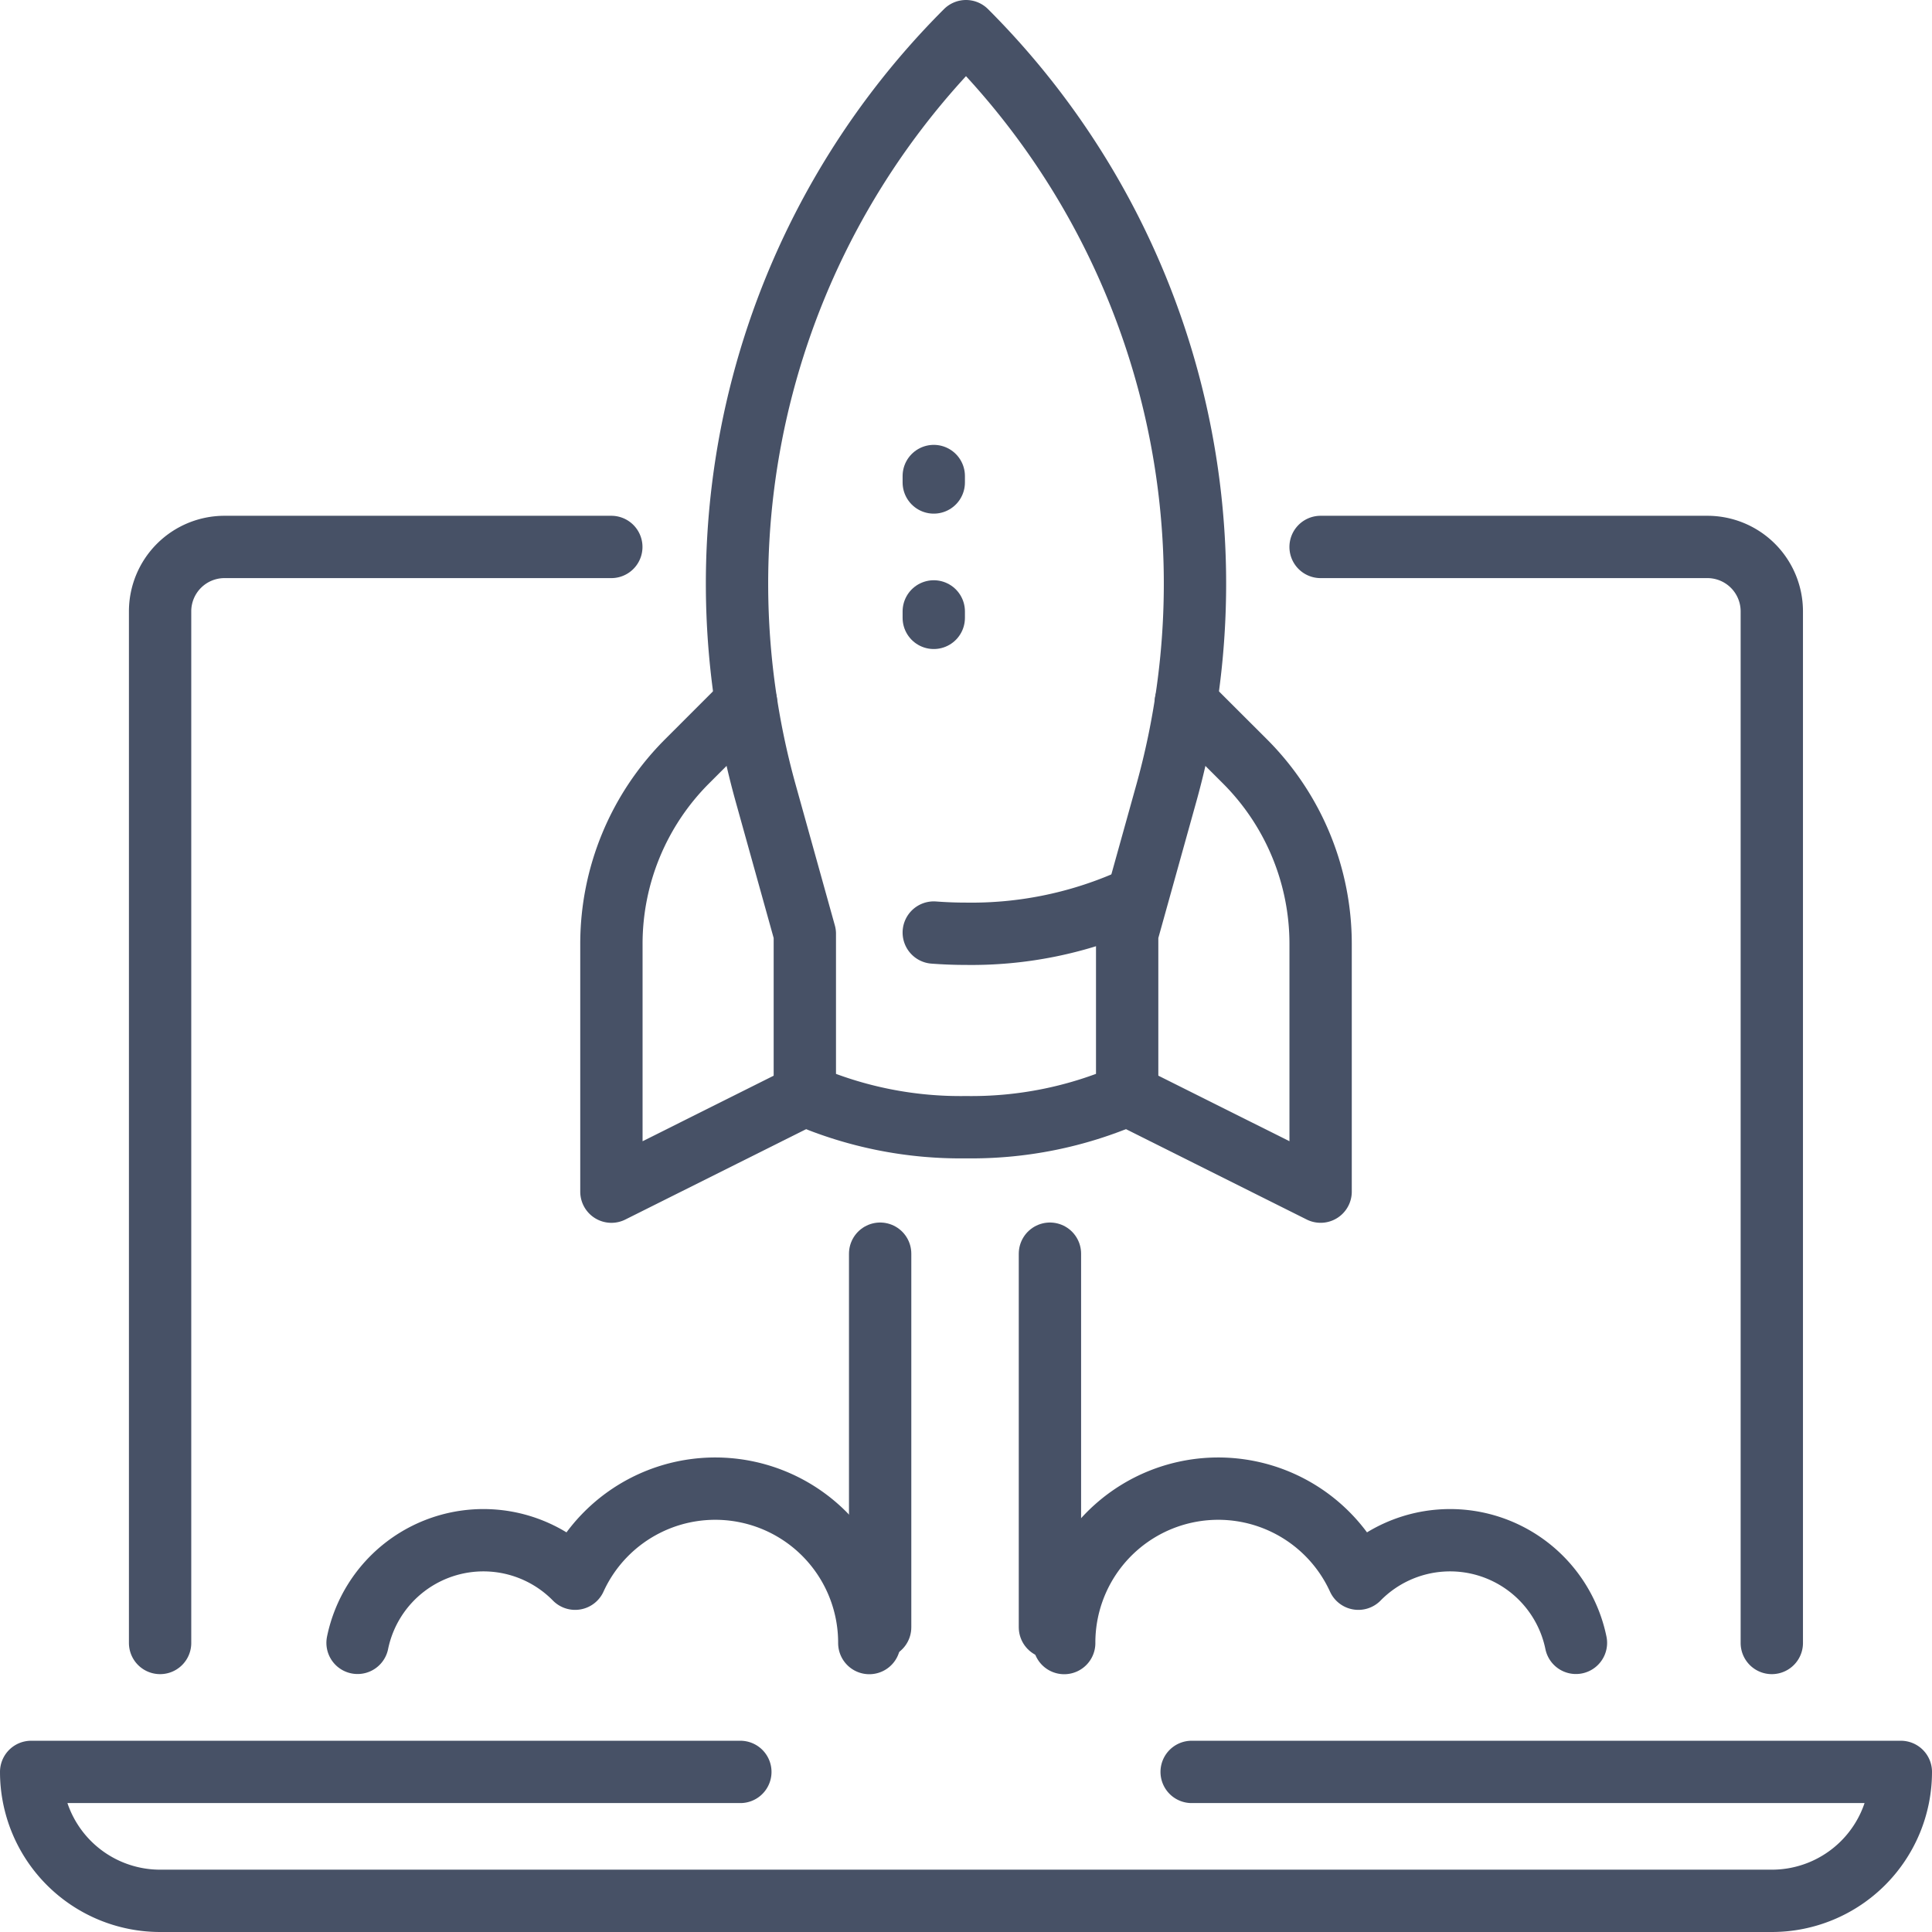 <?xml version="1.0" encoding="UTF-8"?> <svg xmlns="http://www.w3.org/2000/svg" width="77.5" height="77.5" viewBox="0 0 77.5 77.5"><g id="XMLID_2871_" transform="translate(1.25 1.25)"><line id="XMLID_5631_" y2="14.985" transform="translate(40.867 49.04)" fill="none" stroke="#475166" stroke-linecap="round" stroke-linejoin="round" stroke-miterlimit="10" stroke-width="2.5"></line><line id="XMLID_5630_" y1="14.985" transform="translate(34.056 49.04)" fill="none" stroke="#475166" stroke-linecap="round" stroke-linejoin="round" stroke-miterlimit="10" stroke-width="2.5"></line><path id="XMLID_3043_" d="M21.6,9.5H6.086A2.584,2.584,0,0,0,3.5,12.086V53.466" transform="translate(1.672 11.19)" fill="none" stroke="#475166" stroke-linecap="round" stroke-linejoin="round" stroke-miterlimit="10" stroke-width="2.5"></path><path id="XMLID_3129_" d="M39.6,53.466V12.086A2.584,2.584,0,0,0,37.017,9.5H21.5" transform="translate(30.224 11.19)" fill="none" stroke="#475166" stroke-linecap="round" stroke-linejoin="round" stroke-miterlimit="10" stroke-width="2.5"></path><path id="XMLID_3469_" d="M29.948,28.5H1.5a5.174,5.174,0,0,0,5.172,5.172H71.328A5.174,5.174,0,0,0,76.5,28.5H48.052" transform="translate(-1.5 41.328)" fill="none" stroke="#475166" stroke-linecap="round" stroke-linejoin="round" stroke-miterlimit="10" stroke-width="2.5"></path><path id="XMLID_3293_" d="M15.9,11.911l-2.377,2.377A10.355,10.355,0,0,0,10.5,21.607v9.931l7.759-3.879" transform="translate(12.776 15.014)" fill="none" stroke="#475166" stroke-linecap="round" stroke-linejoin="round" stroke-miterlimit="10" stroke-width="2.5"></path><path id="XMLID_3286_" d="M20.851,11.91l2.382,2.379a10.355,10.355,0,0,1,3.026,7.319v9.931L18.5,27.66" transform="translate(25.466 15.012)" fill="none" stroke="#475166" stroke-linecap="round" stroke-linejoin="round" stroke-miterlimit="10" stroke-width="2.5"></path><path id="XMLID_3285_" d="M21.635,1.5a31.326,31.326,0,0,0-8.043,30.543l1.578,5.664v6.466a15.689,15.689,0,0,0,6.466,1.293A15.689,15.689,0,0,0,28.1,44.172V37.707l1.578-5.664A31.326,31.326,0,0,0,21.635,1.5Z" transform="translate(15.865 -1.5)" fill="none" stroke="#475166" stroke-linecap="round" stroke-linejoin="round" stroke-miterlimit="10" stroke-width="2.5"></path><path id="XMLID_3284_" d="M15.5,16.244c.411.031.843.049,1.293.049A15.689,15.689,0,0,0,23.259,15" transform="translate(20.707 19.914)" fill="none" stroke="#475166" stroke-linecap="round" stroke-linejoin="round" stroke-miterlimit="10" stroke-width="2.5"></path><line id="XMLID_3283_" y1="0.259" transform="translate(36.207 23.276)" fill="none" stroke="#475166" stroke-linecap="round" stroke-linejoin="round" stroke-miterlimit="10" stroke-width="2.5"></line><line id="XMLID_3281_" y1="0.259" transform="translate(36.207 17.845)" fill="none" stroke="#475166" stroke-linecap="round" stroke-linejoin="round" stroke-miterlimit="10" stroke-width="2.5"></line><path id="XMLID_3179_" d="M17.523,30.3a6.179,6.179,0,0,1,11.8-2.581,5.155,5.155,0,0,1,8.728,2.573" transform="translate(23.916 34.359)" fill="none" stroke="#475166" stroke-linecap="round" stroke-linejoin="round" stroke-miterlimit="10" stroke-width="2.5"></path><path id="XMLID_5627_" d="M27.09,30.3a6.179,6.179,0,0,0-11.8-2.581,5.155,5.155,0,0,0-8.728,2.573" transform="translate(6.531 34.359)" fill="none" stroke="#475166" stroke-linecap="round" stroke-linejoin="round" stroke-miterlimit="10" stroke-width="2.5"></path></g></svg> 